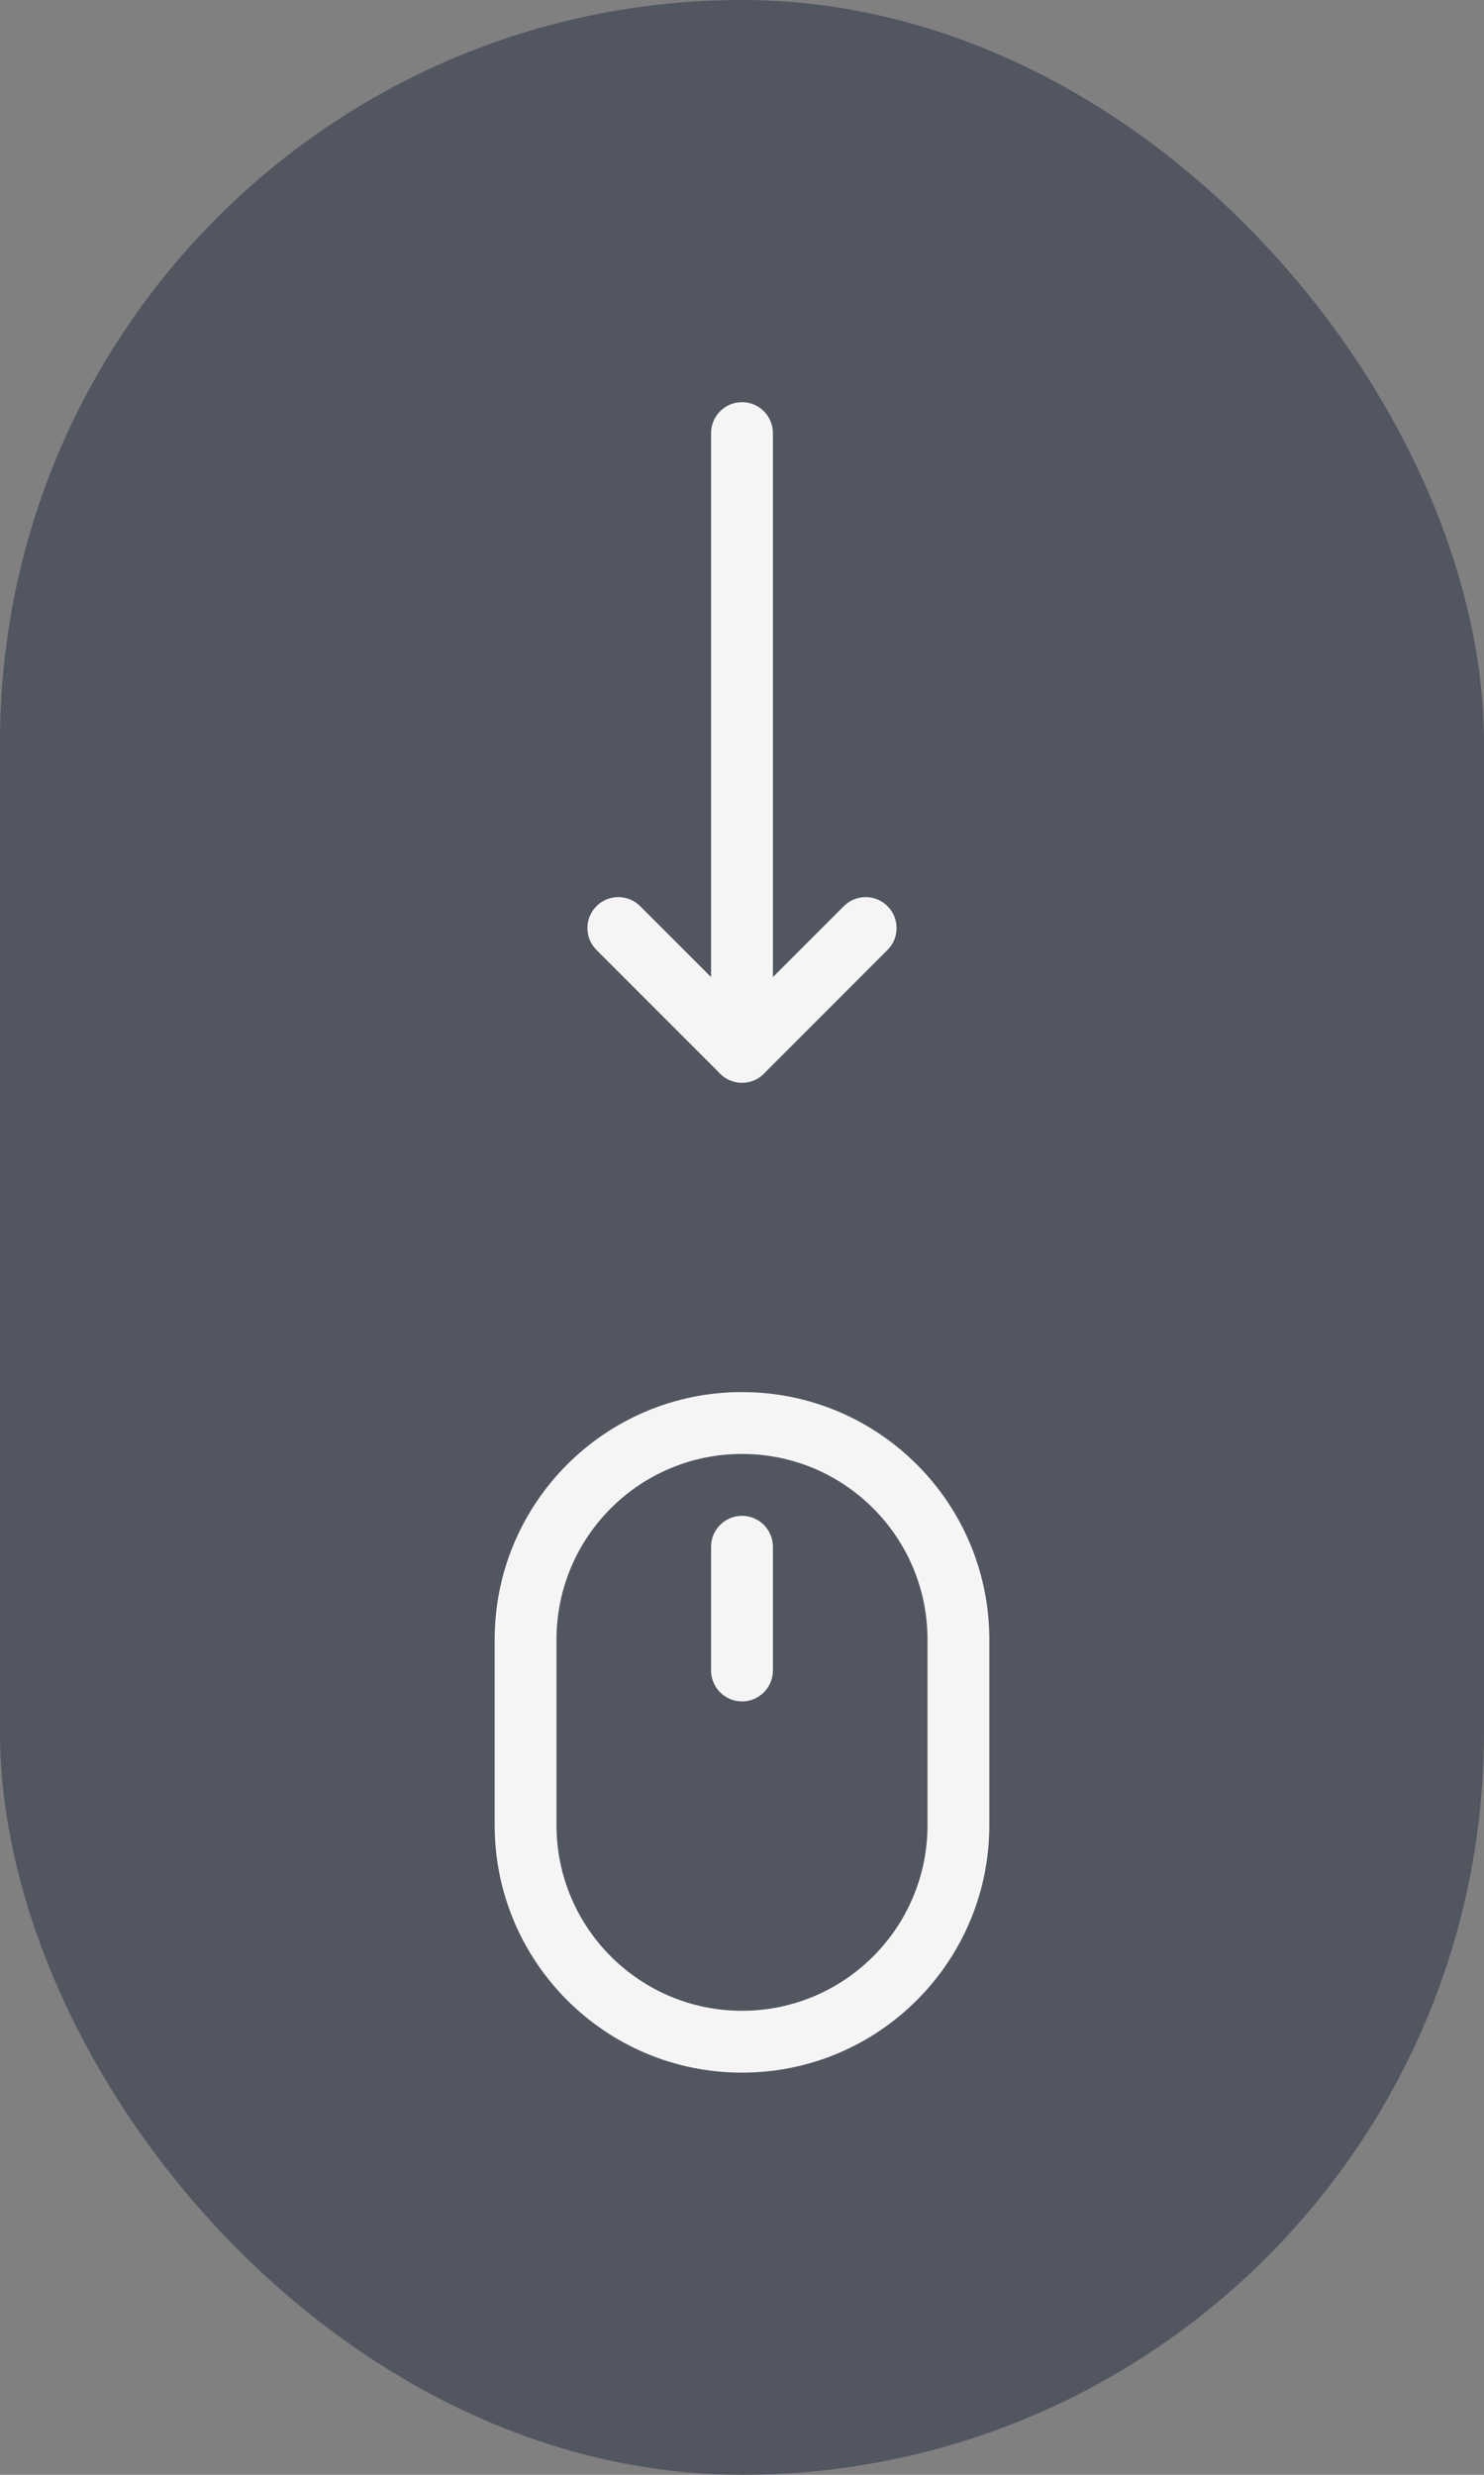 <svg width="48" height="80" viewBox="0 0 48 80" fill="none" xmlns="http://www.w3.org/2000/svg">
<rect x="0" y="0" width="48" height="80" fill="#808080" stroke="none"/>
<rect width="48" height="80" rx="24" fill="#333B4C" fill-opacity="0.6"/>
<path fill-rule="evenodd" clip-rule="evenodd" d="M19.293 29.293C19.683 28.902 20.317 28.902 20.707 29.293L24 32.586L27.293 29.293C27.683 28.902 28.317 28.902 28.707 29.293C29.098 29.683 29.098 30.317 28.707 30.707L24.707 34.707C24.317 35.098 23.683 35.098 23.293 34.707L19.293 30.707C18.902 30.317 18.902 29.683 19.293 29.293Z" fill="#F5F5F5"/>
<path fill-rule="evenodd" clip-rule="evenodd" d="M24 13C24.552 13 25 13.448 25 14V34C25 34.552 24.552 35 24 35C23.448 35 23 34.552 23 34V14C23 13.448 23.448 13 24 13Z" fill="#F5F5F5"/>
<path fill-rule="evenodd" clip-rule="evenodd" d="M24 47C20.686 47 18 49.686 18 53V59C18 62.314 20.686 65 24 65C27.314 65 30 62.314 30 59V53C30 49.686 27.314 47 24 47ZM16 53C16 48.582 19.582 45 24 45C28.418 45 32 48.582 32 53V59C32 63.418 28.418 67 24 67C19.582 67 16 63.418 16 59V53Z" fill="#F5F5F5"/>
<path fill-rule="evenodd" clip-rule="evenodd" d="M24 49C24.552 49 25 49.448 25 50V54C25 54.552 24.552 55 24 55C23.448 55 23 54.552 23 54V50C23 49.448 23.448 49 24 49Z" fill="#F5F5F5"/>
</svg>

